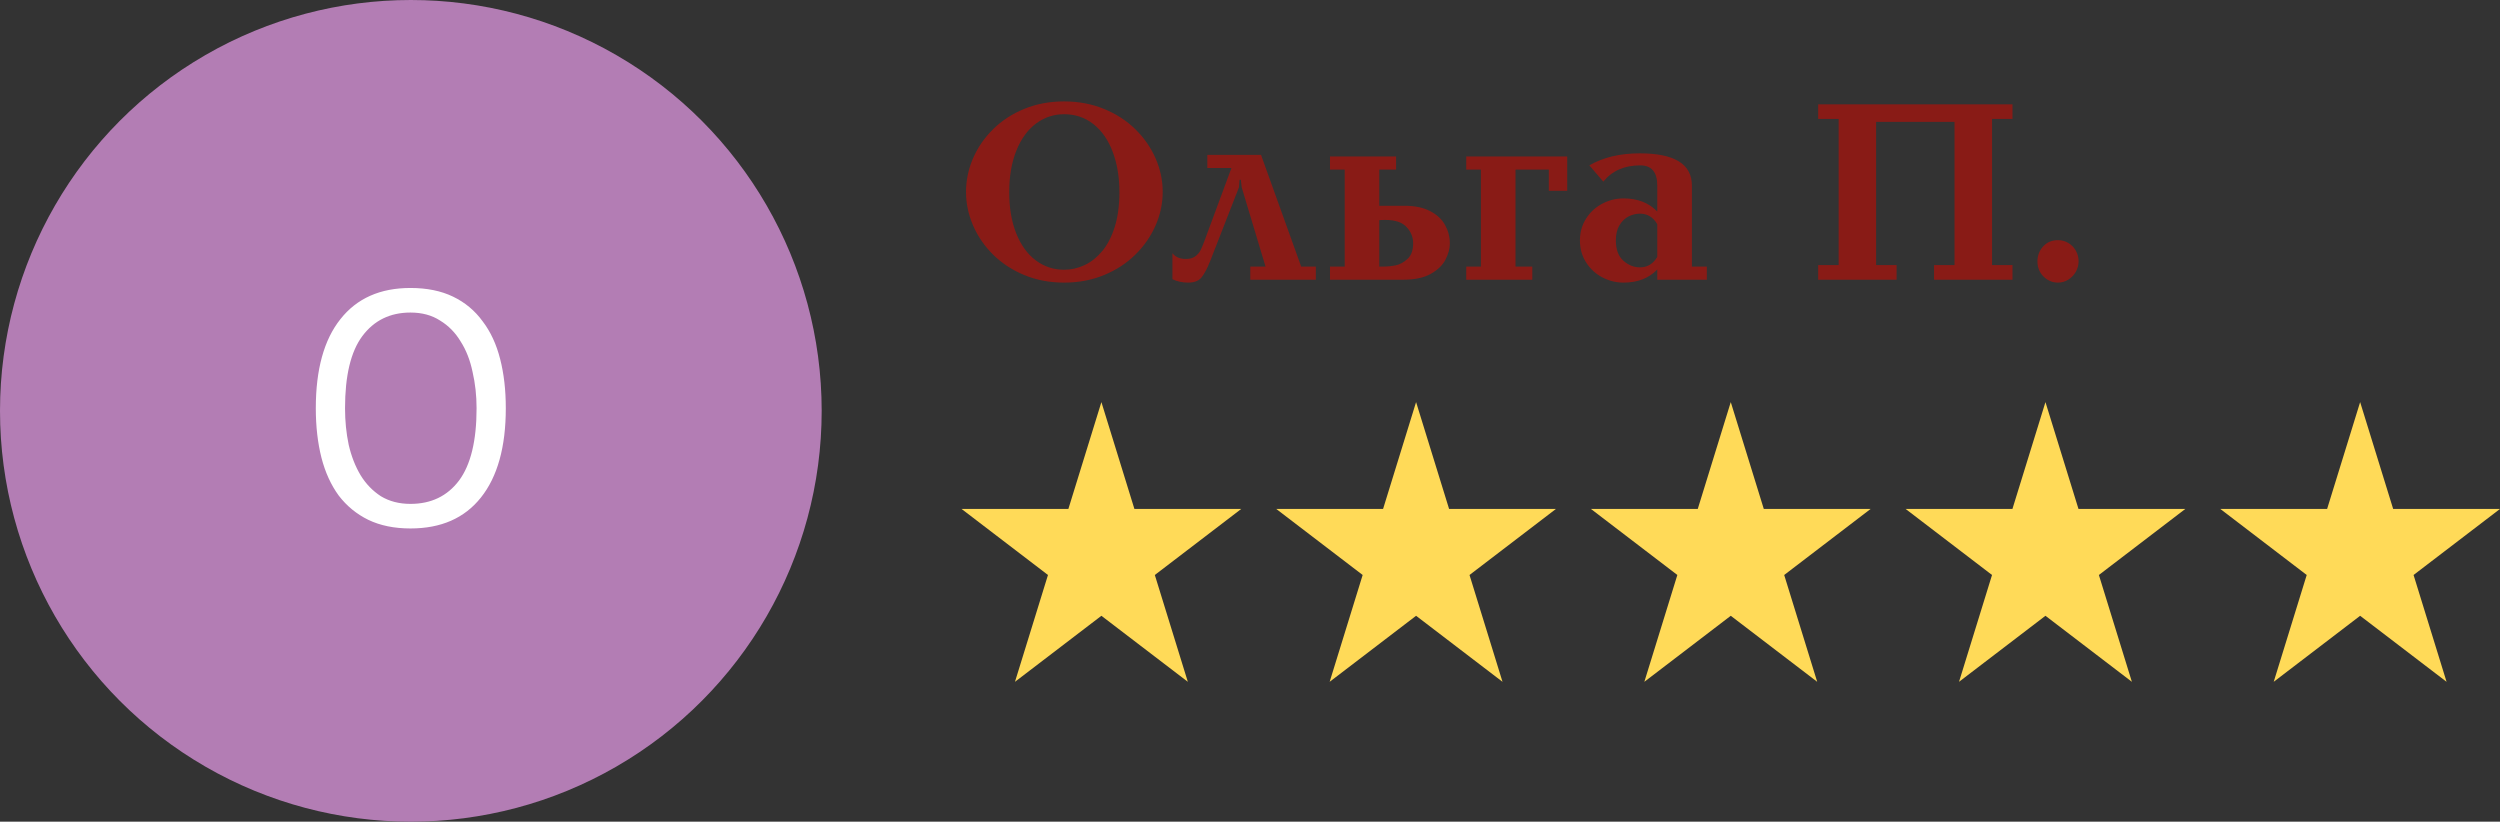 <?xml version="1.0" encoding="UTF-8"?> <svg xmlns="http://www.w3.org/2000/svg" width="143" height="47" viewBox="0 0 143 47" fill="none"><rect x="0" y="0" width="143" height="47" fill="#333333" stroke="none"/> <path d="M63 23L64.888 29.111L71 29.111L66.056 32.889L67.944 39L63 35.223L58.056 39L59.944 32.889L55 29.111L61.111 29.111L63 23Z" fill="#FFDA58"></path> <path d="M81 23L82.888 29.111L89 29.111L84.056 32.889L85.944 39L81 35.223L76.056 39L77.944 32.889L73 29.111L79.112 29.111L81 23Z" fill="#FFDA58"></path> <path d="M99 23L100.889 29.111L107 29.111L102.056 32.889L103.944 39L99 35.223L94.056 39L95.944 32.889L91 29.111L97.112 29.111L99 23Z" fill="#FFDA58"></path> <path d="M117 23L118.889 29.111L125 29.111L120.056 32.889L121.944 39L117 35.223L112.056 39L113.944 32.889L109 29.111L115.111 29.111L117 23Z" fill="#FFDA58"></path> <path d="M135 23L136.889 29.111L143 29.111L138.056 32.889L139.944 39L135 35.223L130.056 39L131.944 32.889L127 29.111L133.111 29.111L135 23Z" fill="#FFDA58"></path> <path d="M57.728 10.99C57.728 11.896 57.862 12.685 58.131 13.356C58.4 14.025 58.772 14.538 59.248 14.894C59.724 15.251 60.264 15.429 60.867 15.429C61.272 15.429 61.663 15.341 62.039 15.165C62.415 14.987 62.753 14.717 63.053 14.356C63.353 13.994 63.591 13.53 63.767 12.964C63.943 12.395 64.031 11.737 64.031 10.99C64.031 10.126 63.901 9.354 63.643 8.676C63.386 7.997 63.019 7.471 62.54 7.097C62.062 6.721 61.504 6.533 60.867 6.533C60.273 6.533 59.737 6.712 59.259 7.068C58.781 7.425 58.406 7.941 58.135 8.617C57.864 9.291 57.728 10.082 57.728 10.99ZM55.256 10.976C55.256 10.319 55.389 9.68 55.656 9.06C55.924 8.438 56.309 7.88 56.809 7.387C57.31 6.894 57.904 6.507 58.593 6.226C59.281 5.943 60.039 5.801 60.867 5.801C61.69 5.801 62.449 5.944 63.145 6.229C63.843 6.513 64.442 6.901 64.943 7.394C65.443 7.885 65.829 8.44 66.1 9.06C66.371 9.678 66.506 10.316 66.506 10.976C66.506 11.635 66.371 12.274 66.1 12.895C65.829 13.515 65.442 14.072 64.939 14.568C64.439 15.061 63.84 15.451 63.145 15.736C62.449 16.022 61.69 16.165 60.867 16.165C60.046 16.165 59.29 16.022 58.596 15.736C57.905 15.451 57.31 15.061 56.809 14.568C56.311 14.075 55.928 13.517 55.659 12.895C55.391 12.27 55.256 11.63 55.256 10.976ZM70.872 10.705L69.209 14.964C69.05 15.364 68.89 15.664 68.729 15.864C68.571 16.065 68.315 16.165 67.964 16.165C67.634 16.165 67.334 16.1 67.063 15.971V14.484C67.236 14.704 67.492 14.813 67.828 14.813C68.053 14.813 68.234 14.763 68.37 14.663C68.507 14.561 68.606 14.447 68.667 14.323C68.731 14.196 68.806 14.015 68.894 13.781L70.439 9.61H69.059V8.859H72.131L74.427 15.249H75.266V16H71.516V15.249H72.388L71.022 10.705L70.978 10.283H70.901L70.872 10.705ZM76.918 15.249V9.701H76.075V8.95H79.855V9.701H78.895V11.77H80.338C80.929 11.77 81.418 11.873 81.807 12.078C82.197 12.28 82.482 12.547 82.66 12.876C82.841 13.206 82.931 13.553 82.931 13.916C82.931 14.219 82.848 14.53 82.682 14.85C82.518 15.17 82.236 15.442 81.836 15.667C81.438 15.889 80.913 16 80.261 16H76.075V15.249H76.918ZM78.895 15.249H79.166C79.369 15.249 79.589 15.226 79.825 15.18C80.065 15.131 80.292 15.009 80.507 14.813C80.724 14.616 80.832 14.317 80.832 13.916C80.832 13.565 80.707 13.255 80.455 12.986C80.206 12.715 79.802 12.58 79.243 12.58C79.092 12.58 78.976 12.585 78.895 12.594V15.249ZM89.644 8.95V10.913H88.593V9.701H86.688V15.249H87.648V16H83.868V15.249H84.707V9.701H83.868V8.95H89.644ZM96.777 15.249H97.631V16H94.796V15.414C94.32 15.915 93.675 16.165 92.862 16.165C92.443 16.165 92.041 16.066 91.658 15.868C91.274 15.668 90.964 15.383 90.728 15.015C90.491 14.646 90.372 14.225 90.372 13.752C90.372 13.285 90.49 12.869 90.724 12.503C90.958 12.136 91.266 11.853 91.647 11.653C92.03 11.45 92.435 11.349 92.862 11.349C93.671 11.349 94.315 11.599 94.796 12.1V10.617C94.796 9.845 94.471 9.459 93.822 9.459C92.914 9.459 92.21 9.77 91.709 10.39L90.911 9.459C91.702 9 92.662 8.771 93.793 8.771C95.782 8.771 96.777 9.386 96.777 10.617V15.249ZM94.796 14.696V12.821C94.559 12.421 94.23 12.221 93.807 12.221C93.588 12.221 93.372 12.273 93.159 12.378C92.949 12.483 92.775 12.65 92.635 12.88C92.496 13.107 92.427 13.398 92.427 13.752C92.427 14.271 92.57 14.658 92.855 14.912C93.143 15.166 93.461 15.293 93.807 15.293C94.23 15.293 94.559 15.094 94.796 14.696ZM105.171 6.804H103.999V5.966H115.114V6.804H113.945V15.161H115.114V16H110.627V15.161H111.799V6.969H107.313V15.161H108.485V16H103.999V15.161H105.171V6.804ZM116.542 14.949C116.542 14.619 116.65 14.335 116.868 14.096C117.087 13.856 117.369 13.737 117.714 13.737C117.936 13.737 118.137 13.793 118.318 13.905C118.501 14.015 118.643 14.163 118.743 14.348C118.845 14.534 118.896 14.734 118.896 14.949C118.896 15.152 118.845 15.347 118.743 15.535C118.64 15.72 118.499 15.872 118.318 15.989C118.14 16.106 117.938 16.165 117.714 16.165C117.404 16.165 117.13 16.05 116.893 15.821C116.659 15.589 116.542 15.298 116.542 14.949Z" fill="#891B16"></path> <circle cx="23.5" cy="23.5" r="23.5" fill="#B37DB4"></circle> <path d="M18.064 23.35C18.064 21.133 18.533 19.436 19.47 18.258C20.407 17.067 21.744 16.472 23.479 16.472C24.416 16.472 25.227 16.637 25.911 16.966C26.595 17.295 27.159 17.764 27.602 18.372C28.058 18.967 28.394 19.689 28.609 20.538C28.824 21.374 28.932 22.311 28.932 23.35C28.932 25.567 28.457 27.27 27.507 28.461C26.57 29.639 25.227 30.228 23.479 30.228C22.554 30.228 21.75 30.063 21.066 29.734C20.395 29.405 19.831 28.942 19.375 28.347C18.932 27.739 18.602 27.017 18.387 26.181C18.172 25.332 18.064 24.389 18.064 23.35ZM19.736 23.35C19.736 24.085 19.806 24.781 19.945 25.44C20.097 26.099 20.325 26.681 20.629 27.188C20.933 27.682 21.319 28.081 21.788 28.385C22.269 28.676 22.833 28.822 23.479 28.822C24.657 28.822 25.582 28.379 26.253 27.492C26.924 26.593 27.26 25.212 27.26 23.35C27.26 22.628 27.184 21.938 27.032 21.279C26.893 20.608 26.665 20.025 26.348 19.531C26.044 19.024 25.651 18.625 25.17 18.334C24.701 18.03 24.138 17.878 23.479 17.878C22.314 17.878 21.395 18.328 20.724 19.227C20.065 20.114 19.736 21.488 19.736 23.35Z" fill="white"></path> </svg> 